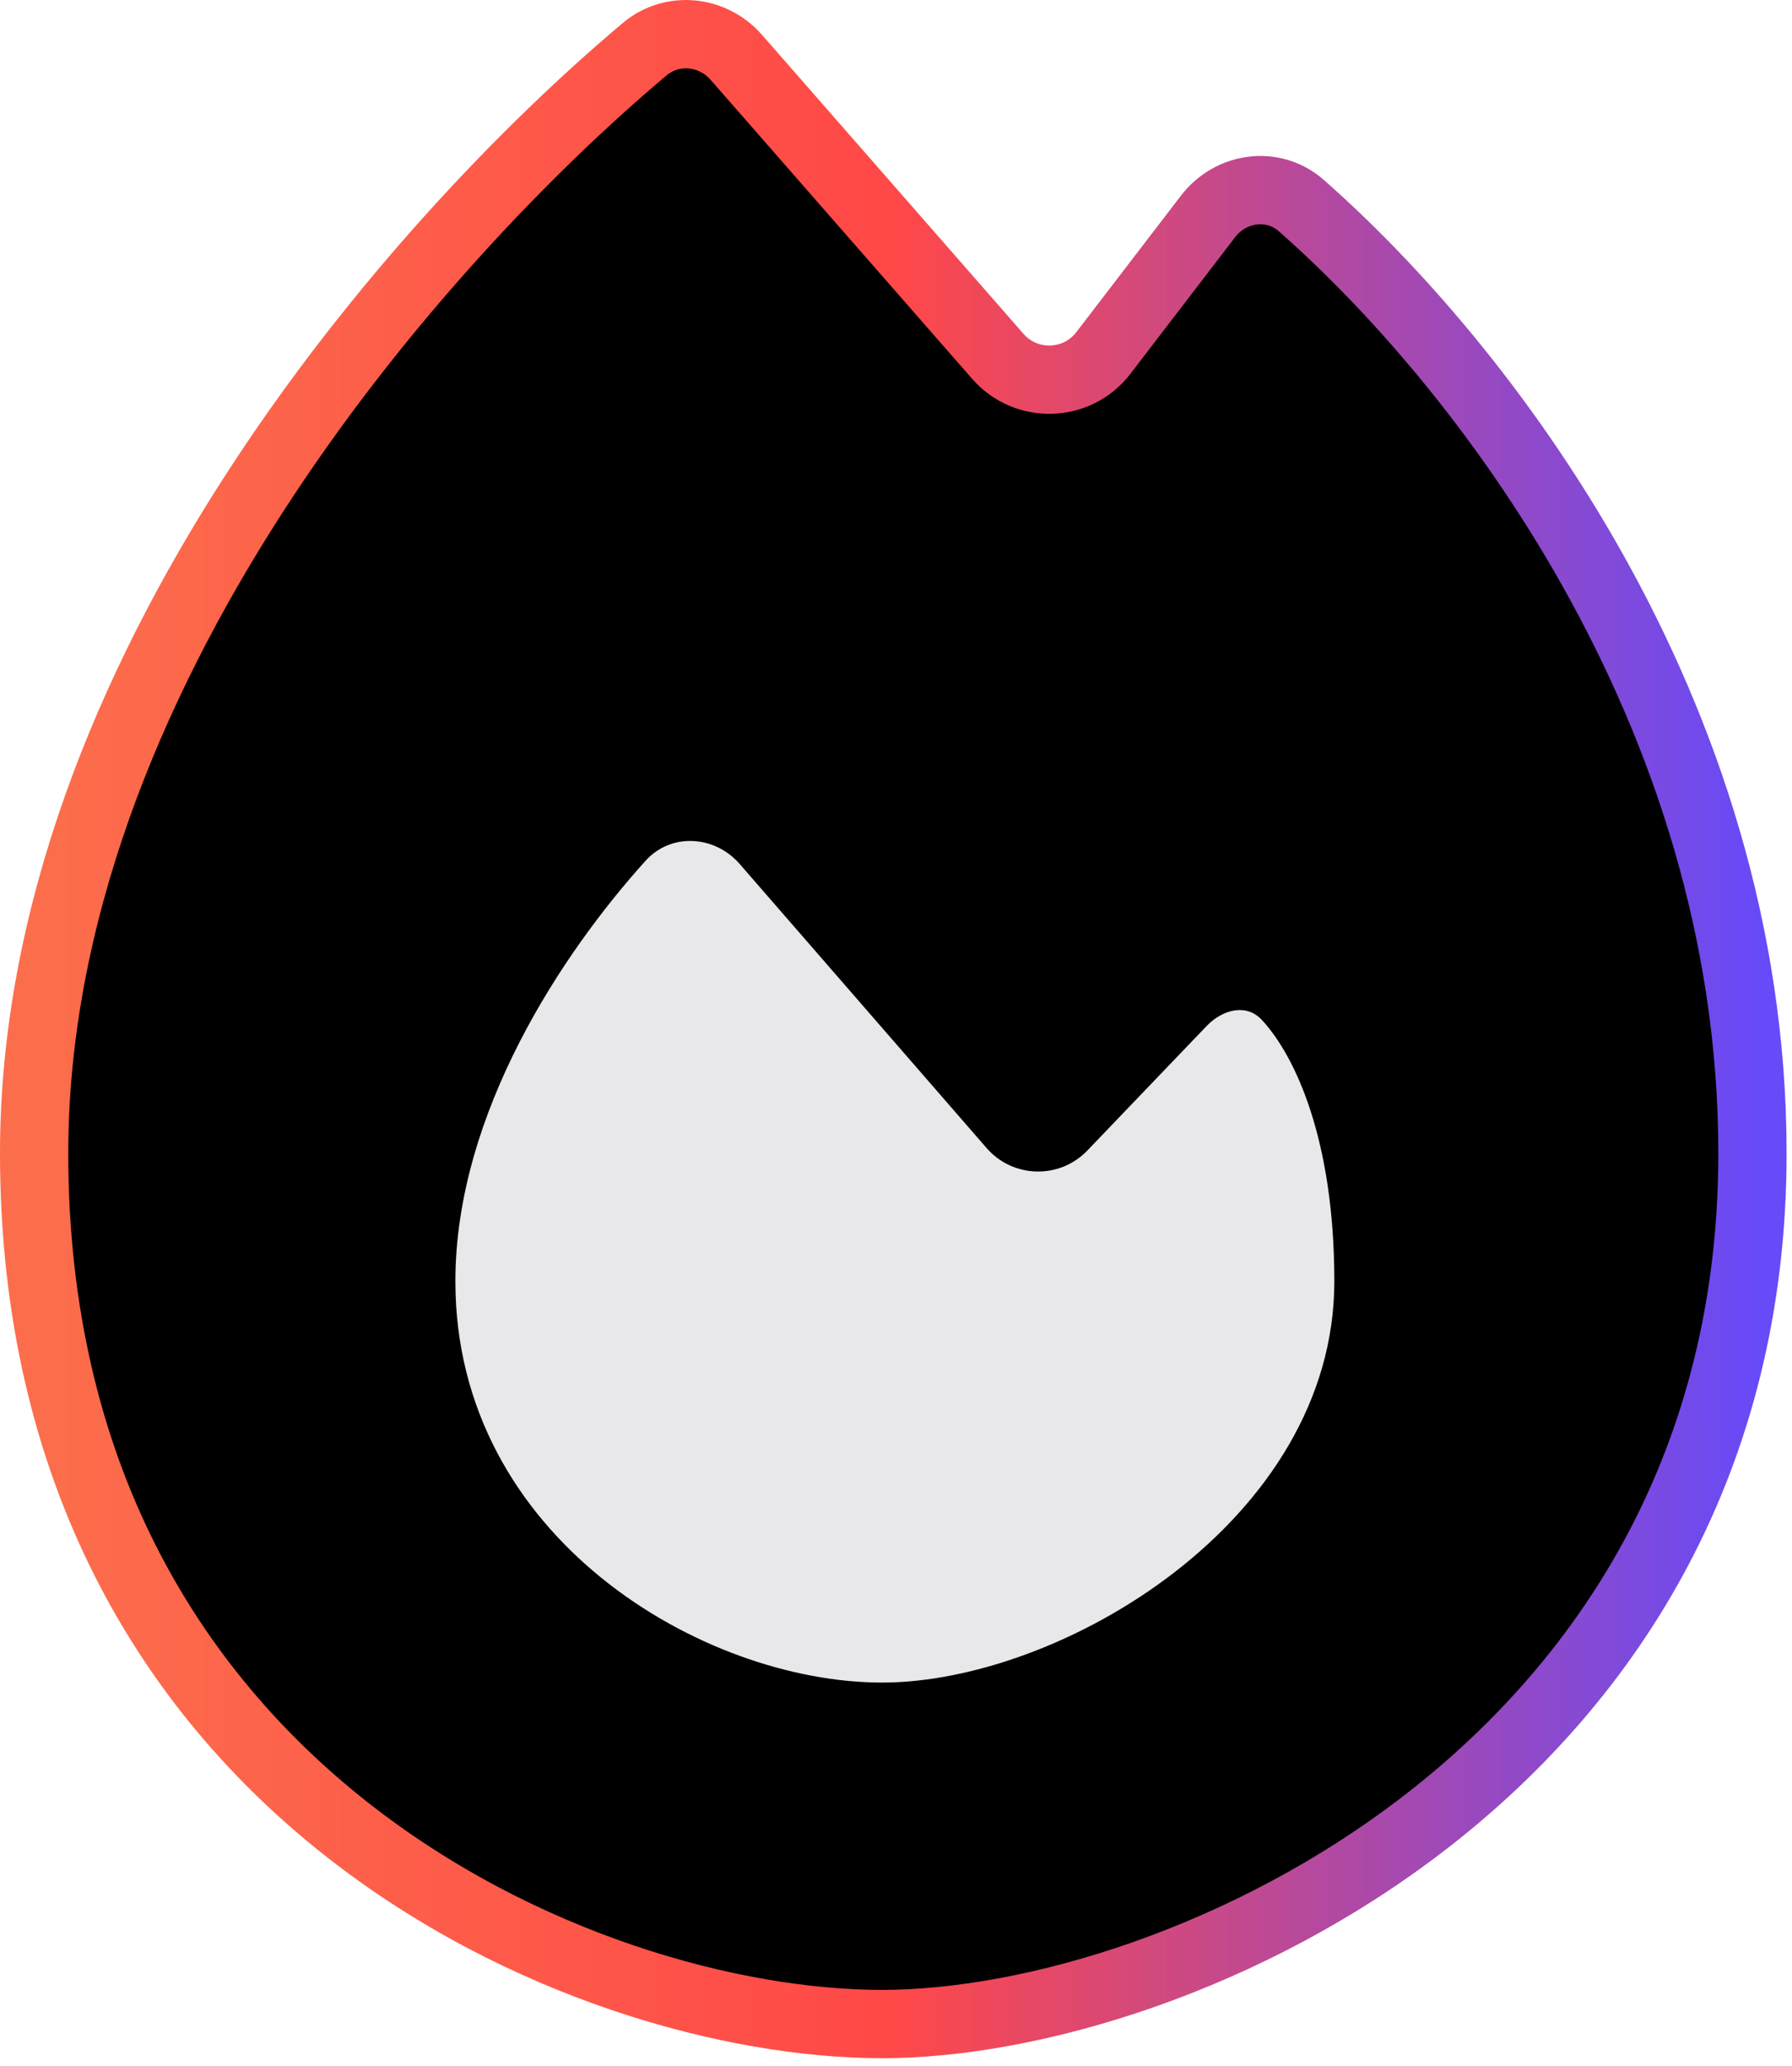 <svg width="105" height="121" viewBox="0 0 105 121" fill="none" xmlns="http://www.w3.org/2000/svg">
<path d="M2 67.545C2 39.662 24.278 14.226 37.775 2.88C39.386 1.526 41.759 1.776 43.145 3.36L58.468 20.872C60.131 22.772 63.117 22.675 64.653 20.671L70.781 12.678C72.112 10.941 74.596 10.592 76.241 12.036C86.591 21.116 102.683 41.494 102.683 67.545C102.683 103.545 69.183 118.545 51.683 118.545C34.183 118.545 2 105.045 2 67.545Z" fill="black" stroke="url(#paint0_linear_2002_29)" stroke-width="4"/>
<path d="M43.342 50.603L57.808 67.239C59.351 69.014 62.086 69.081 63.714 67.382L70.695 60.098C71.624 59.128 73.022 58.749 73.935 59.733C75.872 61.821 78.183 66.705 78.183 75.045C78.183 89.045 62.183 98.545 51.683 98.545C41.183 98.545 26.683 90.045 26.683 75.045C26.683 65.18 32.99 55.766 37.827 50.413C39.322 48.759 41.879 48.921 43.342 50.603Z" fill="#E8E8EA"/>
<defs>
<linearGradient id="paint0_linear_2002_29" x1="2" y1="59.545" x2="103" y2="59.545" gradientUnits="userSpaceOnUse">
<stop stop-color="#FC6E4B"/>
<stop offset="0.5" stop-color="#FF4848"/>
<stop offset="1" stop-color="#674AF8"/>
</linearGradient>
</defs>
</svg>
